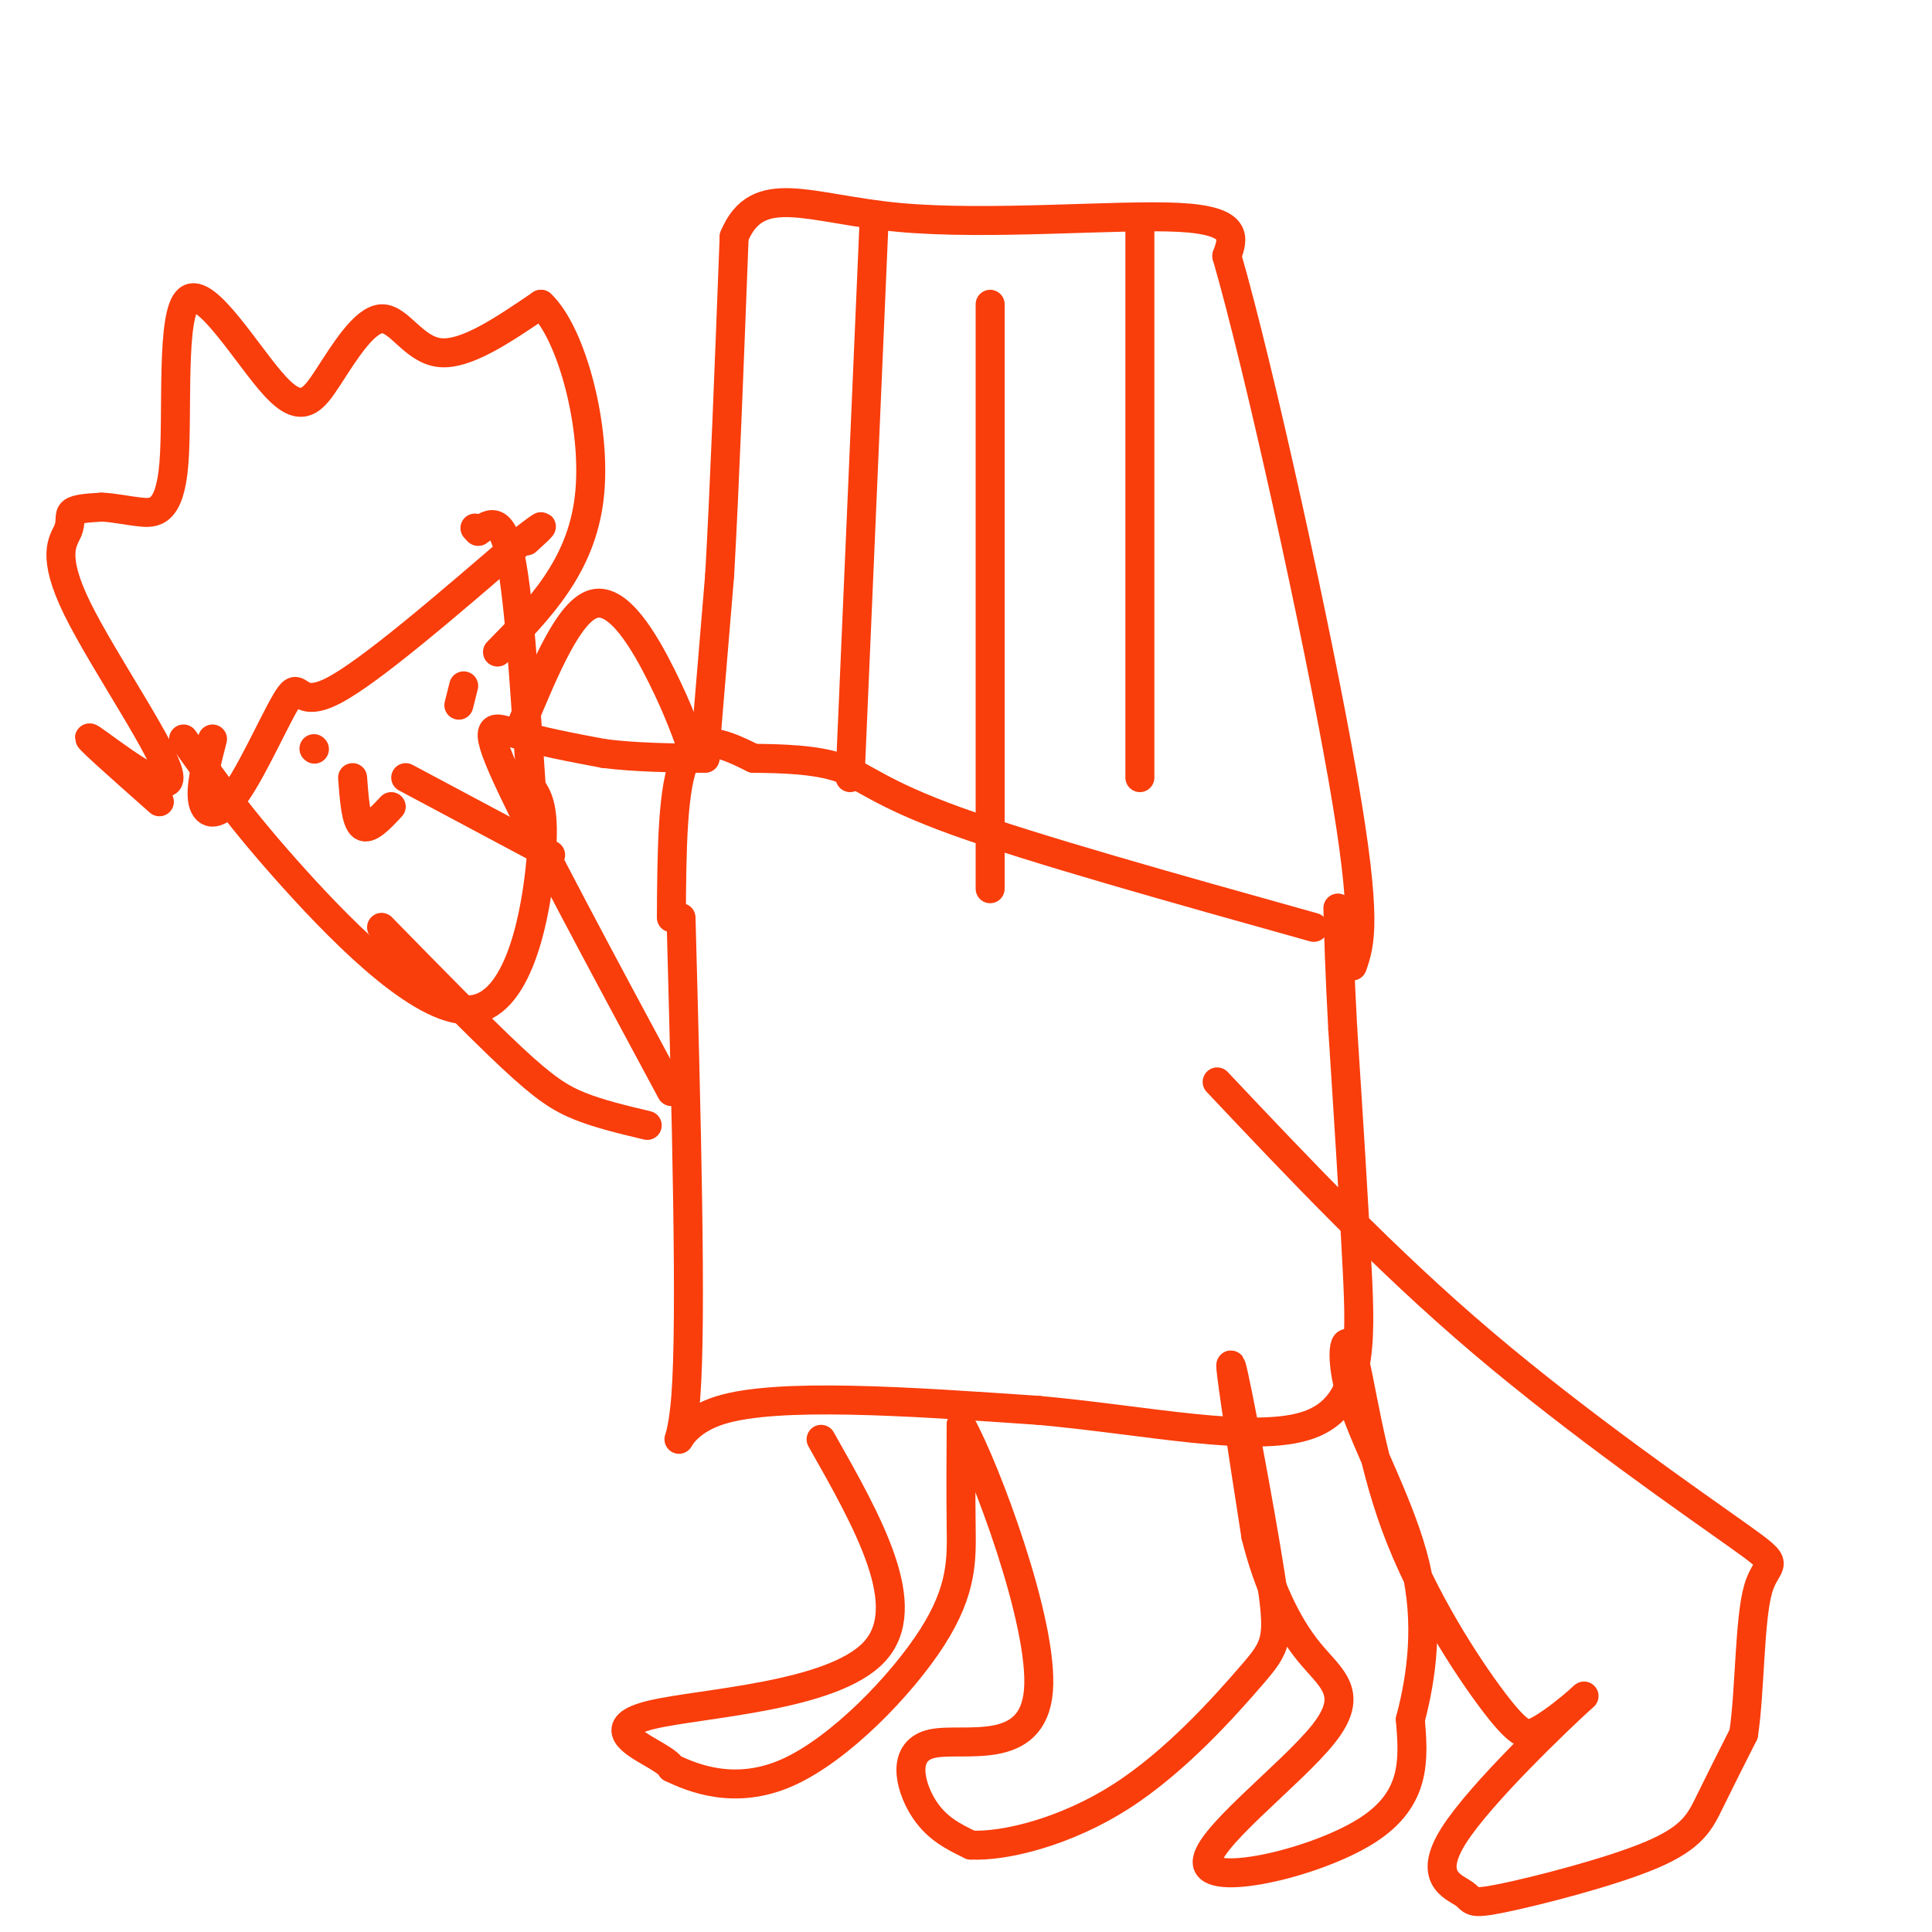<svg viewBox='0 0 400 400' version='1.1' xmlns='http://www.w3.org/2000/svg' xmlns:xlink='http://www.w3.org/1999/xlink'><g fill='none' stroke='#F93D0B' stroke-width='6' stroke-linecap='round' stroke-linejoin='round'><path d='M141,190c1.111,41.467 2.222,82.933 1,99c-1.222,16.067 -4.778,6.733 7,3c11.778,-3.733 38.889,-1.867 66,0'/><path d='M215,292c22.250,1.988 44.875,6.958 56,3c11.125,-3.958 10.750,-16.845 10,-32c-0.750,-15.155 -1.875,-32.577 -3,-50'/><path d='M278,213c-0.667,-12.500 -0.833,-18.750 -1,-25'/><path d='M139,190c0.083,-13.750 0.167,-27.500 3,-33c2.833,-5.500 8.417,-2.750 14,0'/><path d='M156,157c5.690,0.060 12.917,0.208 18,2c5.083,1.792 8.024,5.226 24,11c15.976,5.774 44.988,13.887 74,22'/><path d='M146,155c0.000,0.000 3.000,-36.000 3,-36'/><path d='M149,119c1.000,-17.667 2.000,-43.833 3,-70'/><path d='M152,49c4.821,-11.643 15.375,-5.750 34,-4c18.625,1.750 45.321,-0.643 58,0c12.679,0.643 11.339,4.321 10,8'/><path d='M254,53c6.800,23.511 18.800,78.289 24,108c5.200,29.711 3.600,34.356 2,39'/><path d='M139,226c-14.178,-26.356 -28.356,-52.711 -34,-65c-5.644,-12.289 -2.756,-10.511 2,-9c4.756,1.511 11.378,2.756 18,4'/><path d='M125,156c6.500,0.833 13.750,0.917 21,1'/><path d='M108,150c4.933,-11.844 9.867,-23.689 15,-25c5.133,-1.311 10.467,7.911 14,15c3.533,7.089 5.267,12.044 7,17'/><path d='M181,45c0.000,0.000 -5.000,116.000 -5,116'/><path d='M205,63c0.000,0.000 0.000,121.000 0,121'/><path d='M236,45c0.000,0.000 0.000,116.000 0,116'/><path d='M114,177c0.000,0.000 -30.000,-16.000 -30,-16'/><path d='M134,233c-4.956,-1.178 -9.911,-2.356 -14,-4c-4.089,-1.644 -7.311,-3.756 -14,-10c-6.689,-6.244 -16.844,-16.622 -27,-27'/><path d='M38,153c5.964,8.369 11.929,16.738 23,29c11.071,12.262 27.250,28.417 37,27c9.750,-1.417 13.071,-20.405 14,-31c0.929,-10.595 -0.536,-12.798 -2,-15'/><path d='M110,163c-0.889,-12.244 -2.111,-35.356 -4,-46c-1.889,-10.644 -4.444,-8.822 -7,-7'/><path d='M99,110c-1.167,-1.167 -0.583,-0.583 0,0'/><path d='M33,166c-8.290,-7.341 -16.579,-14.681 -14,-13c2.579,1.681 16.028,12.384 16,8c-0.028,-4.384 -13.533,-23.856 -19,-35c-5.467,-11.144 -2.895,-13.962 -2,-16c0.895,-2.038 0.113,-3.297 1,-4c0.887,-0.703 3.444,-0.852 6,-1'/><path d='M21,105c2.296,0.050 5.035,0.673 8,1c2.965,0.327 6.155,0.356 7,-10c0.845,-10.356 -0.656,-31.098 3,-34c3.656,-2.902 12.469,12.037 18,18c5.531,5.963 7.782,2.949 11,-2c3.218,-4.949 7.405,-11.832 11,-12c3.595,-0.168 6.599,6.381 12,7c5.401,0.619 13.201,-4.690 21,-10'/><path d='M112,63c6.333,5.911 11.667,25.689 10,40c-1.667,14.311 -10.333,23.156 -19,32'/><path d='M44,153c-1.314,5.073 -2.628,10.147 -2,13c0.628,2.853 3.199,3.486 7,-2c3.801,-5.486 8.831,-17.093 11,-20c2.169,-2.907 1.477,2.884 9,-1c7.523,-3.884 23.262,-17.442 39,-31'/><path d='M108,112c6.667,-5.167 3.833,-2.583 1,0'/><path d='M65,155c0.000,0.000 0.100,0.100 0.1,0.1'/><path d='M95,146c0.000,0.000 1.000,-4.000 1,-4'/><path d='M73,161c0.333,4.500 0.667,9.000 2,10c1.333,1.000 3.667,-1.500 6,-4'/><path d='M170,298c9.827,17.345 19.655,34.690 11,44c-8.655,9.310 -35.792,10.583 -46,13c-10.208,2.417 -3.488,5.976 0,8c3.488,2.024 3.744,2.512 4,3'/><path d='M139,366c4.332,2.088 13.161,5.807 24,1c10.839,-4.807 23.687,-18.140 30,-28c6.313,-9.860 6.089,-16.246 6,-23c-0.089,-6.754 -0.045,-13.877 0,-21'/><path d='M199,295c4.893,8.722 17.126,41.029 16,55c-1.126,13.971 -15.611,9.608 -22,11c-6.389,1.392 -4.683,8.541 -2,13c2.683,4.459 6.341,6.230 10,8'/><path d='M201,382c7.033,0.362 19.617,-2.732 31,-10c11.383,-7.268 21.567,-18.711 27,-25c5.433,-6.289 6.117,-7.424 4,-21c-2.117,-13.576 -7.033,-39.593 -8,-43c-0.967,-3.407 2.017,15.797 5,35'/><path d='M260,318c2.560,10.268 6.459,18.436 11,24c4.541,5.564 9.722,8.522 3,17c-6.722,8.478 -25.348,22.475 -24,27c1.348,4.525 22.671,-0.421 33,-7c10.329,-6.579 9.665,-14.789 9,-23'/><path d='M292,356c2.390,-9.022 3.864,-20.078 1,-32c-2.864,-11.922 -10.066,-24.711 -13,-34c-2.934,-9.289 -1.601,-15.077 0,-10c1.601,5.077 3.469,21.021 9,36c5.531,14.979 14.723,28.994 20,36c5.277,7.006 6.638,7.003 8,7'/><path d='M317,359c5.111,-2.019 13.889,-10.567 10,-7c-3.889,3.567 -20.444,19.248 -26,28c-5.556,8.752 -0.113,10.574 2,12c2.113,1.426 0.896,2.454 8,1c7.104,-1.454 22.528,-5.392 31,-9c8.472,-3.608 9.992,-6.888 12,-11c2.008,-4.112 4.504,-9.056 7,-14'/><path d='M361,359c1.335,-8.759 1.172,-23.657 3,-30c1.828,-6.343 5.646,-4.131 -4,-11c-9.646,-6.869 -32.756,-22.820 -53,-40c-20.244,-17.180 -37.622,-35.590 -55,-54'/></g>
</svg>